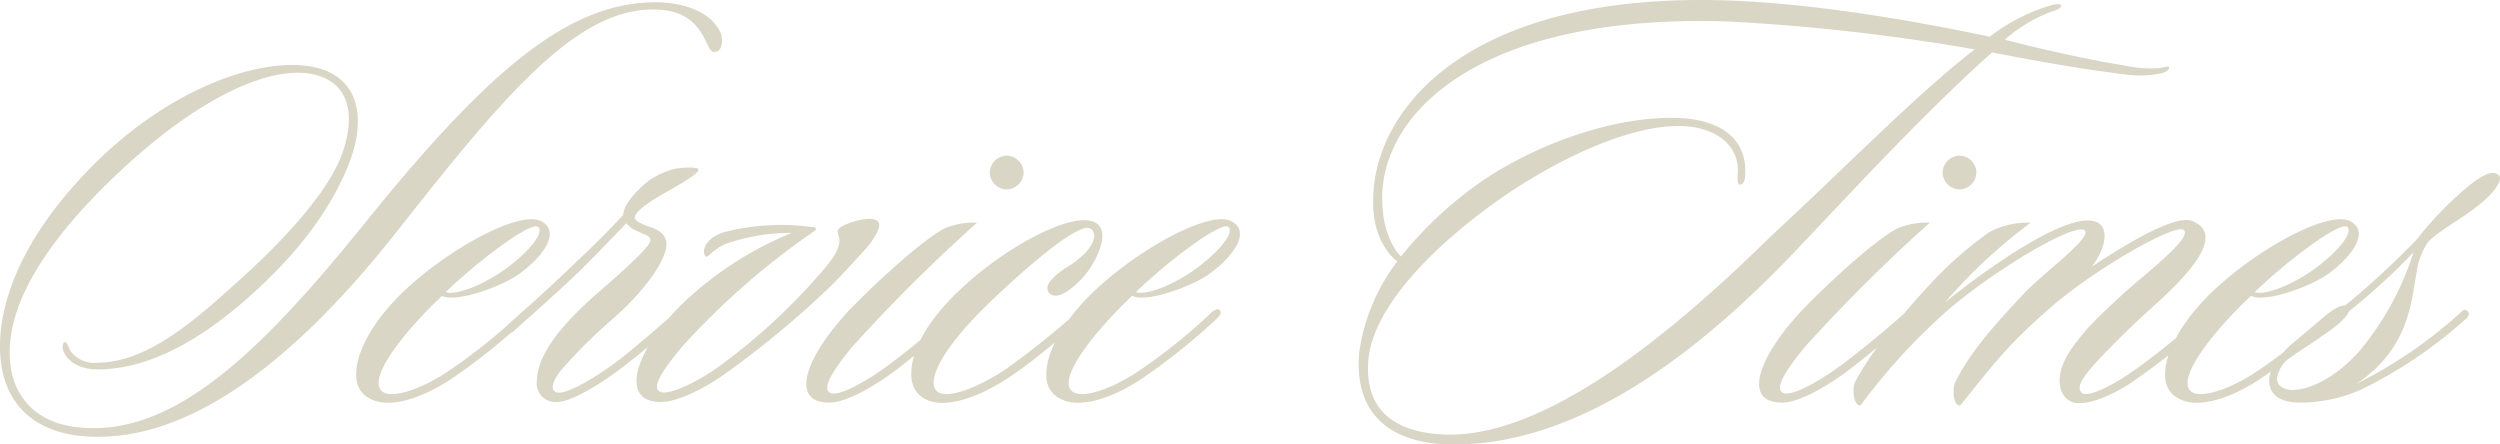 <svg xmlns="http://www.w3.org/2000/svg" width="322.96" height="57.418" viewBox="0 0 322.96 57.418">
  <path id="Path_25" data-name="Path 25" d="M96.33-47.19c-1.482-3.12-5.616-3.9-8.346-3.9-10.92,0-21.06,8.034-37.362,28.236C36.5-5.3,25.116,5.46,12.792,3.744,7.1,2.964,3.666-1.326,4.68-8.112c.936-6.162,5.694-13.182,13.494-20.592,11.856-11.31,22.7-15.6,27.924-12.09,3.354,2.34,2.262,7.332.936,10.3-2.028,4.524-7.1,10.062-12.246,14.742C29.094-10.608,22.62-4.524,15.756-4.524A3.692,3.692,0,0,1,12.4-6.006c-.312-.468-.468-1.248-.78-1.17-.234,0-.39.624-.156,1.17.468,1.248,2.028,2.34,4.368,2.34,7.02,0,13.962-4.212,20.28-9.984,6.4-5.85,10.062-11.232,12.168-16.458,1.326-3.276,2.418-8.736-1.638-11.466-5.148-3.51-18.564-.7-30.42,10.608C7.176-22.23,3.978-14.43,3.354-8.658,2.574-.624,6.4,3.822,12.87,4.836,24.96,6.474,38.844-1.638,54.444-21.372c14.04-17.862,23.244-28.782,33.15-28.782,2.34,0,5.07.468,6.708,3.822.468.858.7,1.716,1.248,1.638C96.72-44.694,96.642-46.488,96.33-47.19ZM73.242-22.776c-2.73-1.56-11.934,3.432-17.862,9.048C50.388-8.892,49.374-5.07,49.3-3.588,48.984-.78,50.778.39,52.806.624c3.042.234,6.786-1.638,9.516-3.588a80.49,80.49,0,0,0,8.97-7.254c.312-.312.7-.7.39-1.092-.234-.312-.78,0-1.092.312A73.089,73.089,0,0,1,60.684-3.12c-3.2,2.028-6.318,3.042-7.722,2.5-2.886-1.248,2.574-8.034,7.41-12.558,1.56.936,7.332-1.014,9.828-2.73C73.164-18.018,75.816-21.294,73.242-22.776Zm-.468.7c.78.624-.858,2.808-3.432,4.836-3.432,2.73-7.332,4.056-8.5,3.588C64.662-17.394,71.838-22.854,72.774-22.074Zm20.67-7.488c-.312-.312-2.5-.156-3.042,0a9.64,9.64,0,0,0-3.588,1.716c-1.794,1.482-3.042,3.12-3.042,4.212-1.794,1.95-3.744,3.9-6.318,6.318-2.652,2.574-5.928,5.538-8.5,7.8-.312.234-.546.7-.312.936.156.234.546.234.858.078,2.418-2.184,6.162-5.46,8.892-8.112,2.028-2.028,3.978-4.056,5.772-5.928a3.6,3.6,0,0,0,1.4,1.014c1.092.546,1.638.546,1.716,1.17.078.78-3.9,4.29-6.864,6.864C75.5-9.2,72.7-5.46,72.618-2.262A2.411,2.411,0,0,0,75.192.546c1.716,0,4.836-1.872,7.488-3.744,2.262-1.638,5.928-4.68,8.658-7.1a.623.623,0,0,0,.156-.858c-.312-.39-.624-.078-.936.078C88.3-9.126,84.4-5.694,82.212-4.134,80.34-2.808,76.128-.078,74.958-.78c-.546-.312-.39-1.4.936-2.964a64.393,64.393,0,0,1,6.552-6.474c2.262-1.95,6.24-6.084,6.864-9.126.234-1.326-.468-2.184-2.106-2.73-.546-.156-1.95-.7-1.95-1.17,0-.78,1.716-1.95,3.432-2.964C89.778-26.832,93.99-29.094,93.444-29.562Zm23.322,7.722c.78-2.418-4.446-.78-5.148,0-.7.858,1.482,1.248-1.794,5.07A77.8,77.8,0,0,1,96.252-4.134C93.6-2.184,89.7-.234,88.53-.78s.312-2.73,2.73-5.694a97.065,97.065,0,0,1,16.848-14.82c.312-.234.624-.39.546-.546-.156-.234-.234-.234-.624-.234a29.6,29.6,0,0,0-11.31.7c-2.106.7-2.808,2.106-2.418,2.964.312.7.936-.858,2.964-1.56a25.374,25.374,0,0,1,8.268-1.326A44.753,44.753,0,0,0,90.87-11.622C85.1-5.694,83.382.546,88.608.546c2.262,0,5.85-1.872,8.346-3.666A122.719,122.719,0,0,0,109.59-13.494c1.95-1.794,3.744-3.822,5.382-5.616A9.211,9.211,0,0,0,116.766-21.84Zm18.72-7.254a2.232,2.232,0,0,0-2.184-2.184,2.232,2.232,0,0,0-2.184,2.184A2.232,2.232,0,0,0,133.3-26.91,2.232,2.232,0,0,0,135.486-29.094ZM129.48-22.62a9.665,9.665,0,0,0-4.29.78c-3.12,1.716-8.97,7.176-12.012,10.3C107.328-5.382,105.144.624,110.37.624c2.262,0,5.772-2.106,8.346-3.978,1.638-1.248,6.24-4.914,8.268-6.942.312-.234.624-.546.312-.858-.39-.39-.78,0-1.092.234-1.638,1.482-5.538,4.758-8.19,6.708-2.184,1.638-6.24,4.134-7.488,3.588-1.17-.546.312-2.886,2.73-5.85A208.946,208.946,0,0,1,129.48-22.62Zm15.444,4.368c.468-1.014,1.482-3.432-.156-4.368-2.652-1.56-11.076,2.73-17.16,8.346-3.9,3.588-6.63,7.644-6.63,11.154C120.9-.7,122.694.936,125.736.624c3.432-.39,6.63-2.34,9.36-4.29a82.652,82.652,0,0,0,8.19-6.864c.312-.234.39-.624.156-.78-.234-.234-.624-.078-.936.156a109.164,109.164,0,0,1-9.36,7.488C131.2-2.34,126.36.312,124.488-.7c-1.716-1.014,0-5.3,6.786-11.778,4.056-3.9,11.388-10.374,12.87-9.36,1.092.7.312,2.886-2.964,4.914-1.248.78-3.276,2.262-2.418,3.354.78.936,2.34-.078,3.042-.7A10.888,10.888,0,0,0,144.924-18.252ZM162.4-22.776c-2.73-1.56-11.934,3.432-17.862,9.048-4.992,4.836-6.006,8.658-6.084,10.14C138.138-.78,139.932.39,141.96.624c3.042.234,6.786-1.638,9.516-3.588a80.488,80.488,0,0,0,8.97-7.254c.312-.312.7-.7.39-1.092-.234-.312-.78,0-1.092.312a73.09,73.09,0,0,1-9.906,7.878c-3.2,2.028-6.318,3.042-7.722,2.5-2.886-1.248,2.574-8.034,7.41-12.558,1.56.936,7.332-1.014,9.828-2.73C162.318-18.018,164.97-21.294,162.4-22.776Zm-.468.7c.78.624-.858,2.808-3.432,4.836-3.432,2.73-7.332,4.056-8.5,3.588C153.816-17.394,160.992-22.854,161.928-22.074Zm121.524-20.67c-.078-.156-.546.078-1.326.156a14.958,14.958,0,0,1-4.29-.312c-4.914-.78-11.076-2.184-15.6-3.354a19.4,19.4,0,0,1,5.928-3.588c.234-.078,1.17-.312,1.326-.7.156-.546-1.092-.234-1.794,0a24.27,24.27,0,0,0-7.41,3.9c-10.3-2.184-22.854-4.29-33.774-4.68-34.086-1.17-45.864,14.43-45.864,25.74-.156,4.992,2.34,7.41,3.12,7.956a25.134,25.134,0,0,0-4.914,11.622c-.858,8.97,5.07,11.7,10.92,12.012,15.678.624,31.278-9.984,45.786-25.35,7.02-7.41,16.536-17.706,25.038-25.272,5.148,1.014,11.7,2.184,16.926,2.808a13.551,13.551,0,0,0,4.758-.078C282.906-41.964,283.608-42.354,283.452-42.744Zm-25.116-2.262c-7.878,6.162-16.146,14.742-26.52,24.336-13.26,13.026-29.094,25.74-41.73,25.428C184.938,4.6,179.4,2.73,180.024-4.914c.624-6.708,8.112-14.43,16.536-20.436,6.318-4.524,16.536-9.984,24.024-9.75,4.368.156,7.332,2.5,7.176,6.006-.078,1.014-.078,1.482.312,1.56.234,0,.624-.39.624-1.17.312-4.758-3.12-7.02-7.956-7.41C212-36.66,201.4-32.6,194.61-27.924a49.619,49.619,0,0,0-10.374,9.672c-1.248-1.248-2.418-3.822-2.418-7.41-.156-11,12.48-24.1,45.006-22.932A265.73,265.73,0,0,1,258.336-45.006Zm.234,15.912a2.232,2.232,0,0,0-2.184-2.184,2.232,2.232,0,0,0-2.184,2.184,2.232,2.232,0,0,0,2.184,2.184A2.232,2.232,0,0,0,258.57-29.094Zm-6.006,6.474a9.665,9.665,0,0,0-4.29.78c-3.12,1.716-8.97,7.176-12.012,10.3C230.412-5.382,228.228.624,233.454.624c2.262,0,5.772-2.106,8.346-3.978,1.638-1.248,6.24-4.914,8.268-6.942.312-.234.624-.546.312-.858-.39-.39-.78,0-1.092.234-1.638,1.482-5.538,4.758-8.19,6.708-2.184,1.638-6.24,4.134-7.488,3.588-1.17-.546.312-2.886,2.73-5.85A208.943,208.943,0,0,1,252.564-22.62Zm36.114,11.856c-.39-.39-.858,0-1.248.39a97.241,97.241,0,0,1-8.19,6.63C276.2-1.56,273,0,272.22-.624c-.936-.78.312-2.34,2.5-4.68,1.638-1.716,3.744-3.822,6.24-6.084,3.744-3.354,10.374-9.516,5.46-11.466-2.106-.78-8.034,2.652-12.948,5.928,1.872-2.418,2.5-5.538.078-5.928-3.822-.7-13.338,5.928-19.032,10.53a68.13,68.13,0,0,1,11.076-10.3,10.568,10.568,0,0,0-5.382,1.248,47.1,47.1,0,0,0-7.254,6.318c-4.68,4.992-8.112,9.36-10.062,13.026-.39.78-.234,3.042.7,3.042A77.521,77.521,0,0,1,253.5-10.062c5.46-5.226,17.16-12.4,18.954-11.622,1.56.624-5.3,5.616-7.722,8.19-4.212,4.524-6.864,7.488-8.892,11.466-.39.78-.312,3.042.624,3.042,4.134-5.07,5.694-7.41,11.466-12.48,5.85-5.148,16.3-11.076,17.394-10.218,1.326.936-5.07,5.772-7.722,8.19-3.2,2.964-4.758,4.368-6.708,7.1-2.574,3.666-1.638,6.552.312,7.02,1.794.39,5.148-.936,8.268-3.2a77.2,77.2,0,0,0,8.658-7.02C288.522-9.906,289.068-10.374,288.678-10.764ZM306.93-22.776c-2.73-1.56-11.934,3.432-17.862,9.048-4.992,4.836-6.006,8.658-6.084,10.14C282.672-.78,284.466.39,286.494.624c3.042.234,6.786-1.638,9.516-3.588a80.489,80.489,0,0,0,8.97-7.254c.312-.312.7-.7.39-1.092-.234-.312-.78,0-1.092.312a73.089,73.089,0,0,1-9.906,7.878c-3.2,2.028-6.318,3.042-7.722,2.5-2.886-1.248,2.574-8.034,7.41-12.558,1.56.936,7.332-1.014,9.828-2.73C306.852-18.018,309.5-21.294,306.93-22.776Zm-.468.7c.78.624-.858,2.808-3.432,4.836-3.432,2.73-7.332,4.056-8.5,3.588C298.35-17.394,305.526-22.854,306.462-22.074Zm19.578-6.708c-.936-.78-2.652.234-5.382,2.73a44.844,44.844,0,0,0-5.148,5.538,104.511,104.511,0,0,1-9.282,8.58c-1.014,0-2.262,1.014-3.666,2.262-.936.78-2.652,2.262-3.354,2.808C297.492-5.3,296.4-3.588,296.4-2.34c-.078,2.106,1.638,2.886,3.666,2.964a19.609,19.609,0,0,0,8.112-1.638,58.054,58.054,0,0,0,13.65-9.2c.234-.156.546-.7.234-.936a.473.473,0,0,0-.78,0,59.3,59.3,0,0,1-13.65,9.36c6.942-4.6,7.1-10.764,7.8-14.352a9.138,9.138,0,0,1,1.482-3.978c1.092-1.17,3.432-2.5,5.3-3.822C325.65-26.364,326.664-28.236,326.04-28.782Zm-11,9.984A37.674,37.674,0,0,1,308.1-6.084c-3.042,3.432-6.4,5.07-8.736,5.07-.936,0-2.028-.468-1.95-1.56a4.041,4.041,0,0,1,1.872-2.73c1.092-.78,2.964-1.95,3.9-2.652,1.95-1.248,3.276-2.5,3.51-3.2A83.132,83.132,0,0,0,315.042-18.8Z" transform="translate(-3.254 51.386)" fill="#dad6c6"/>
</svg>
